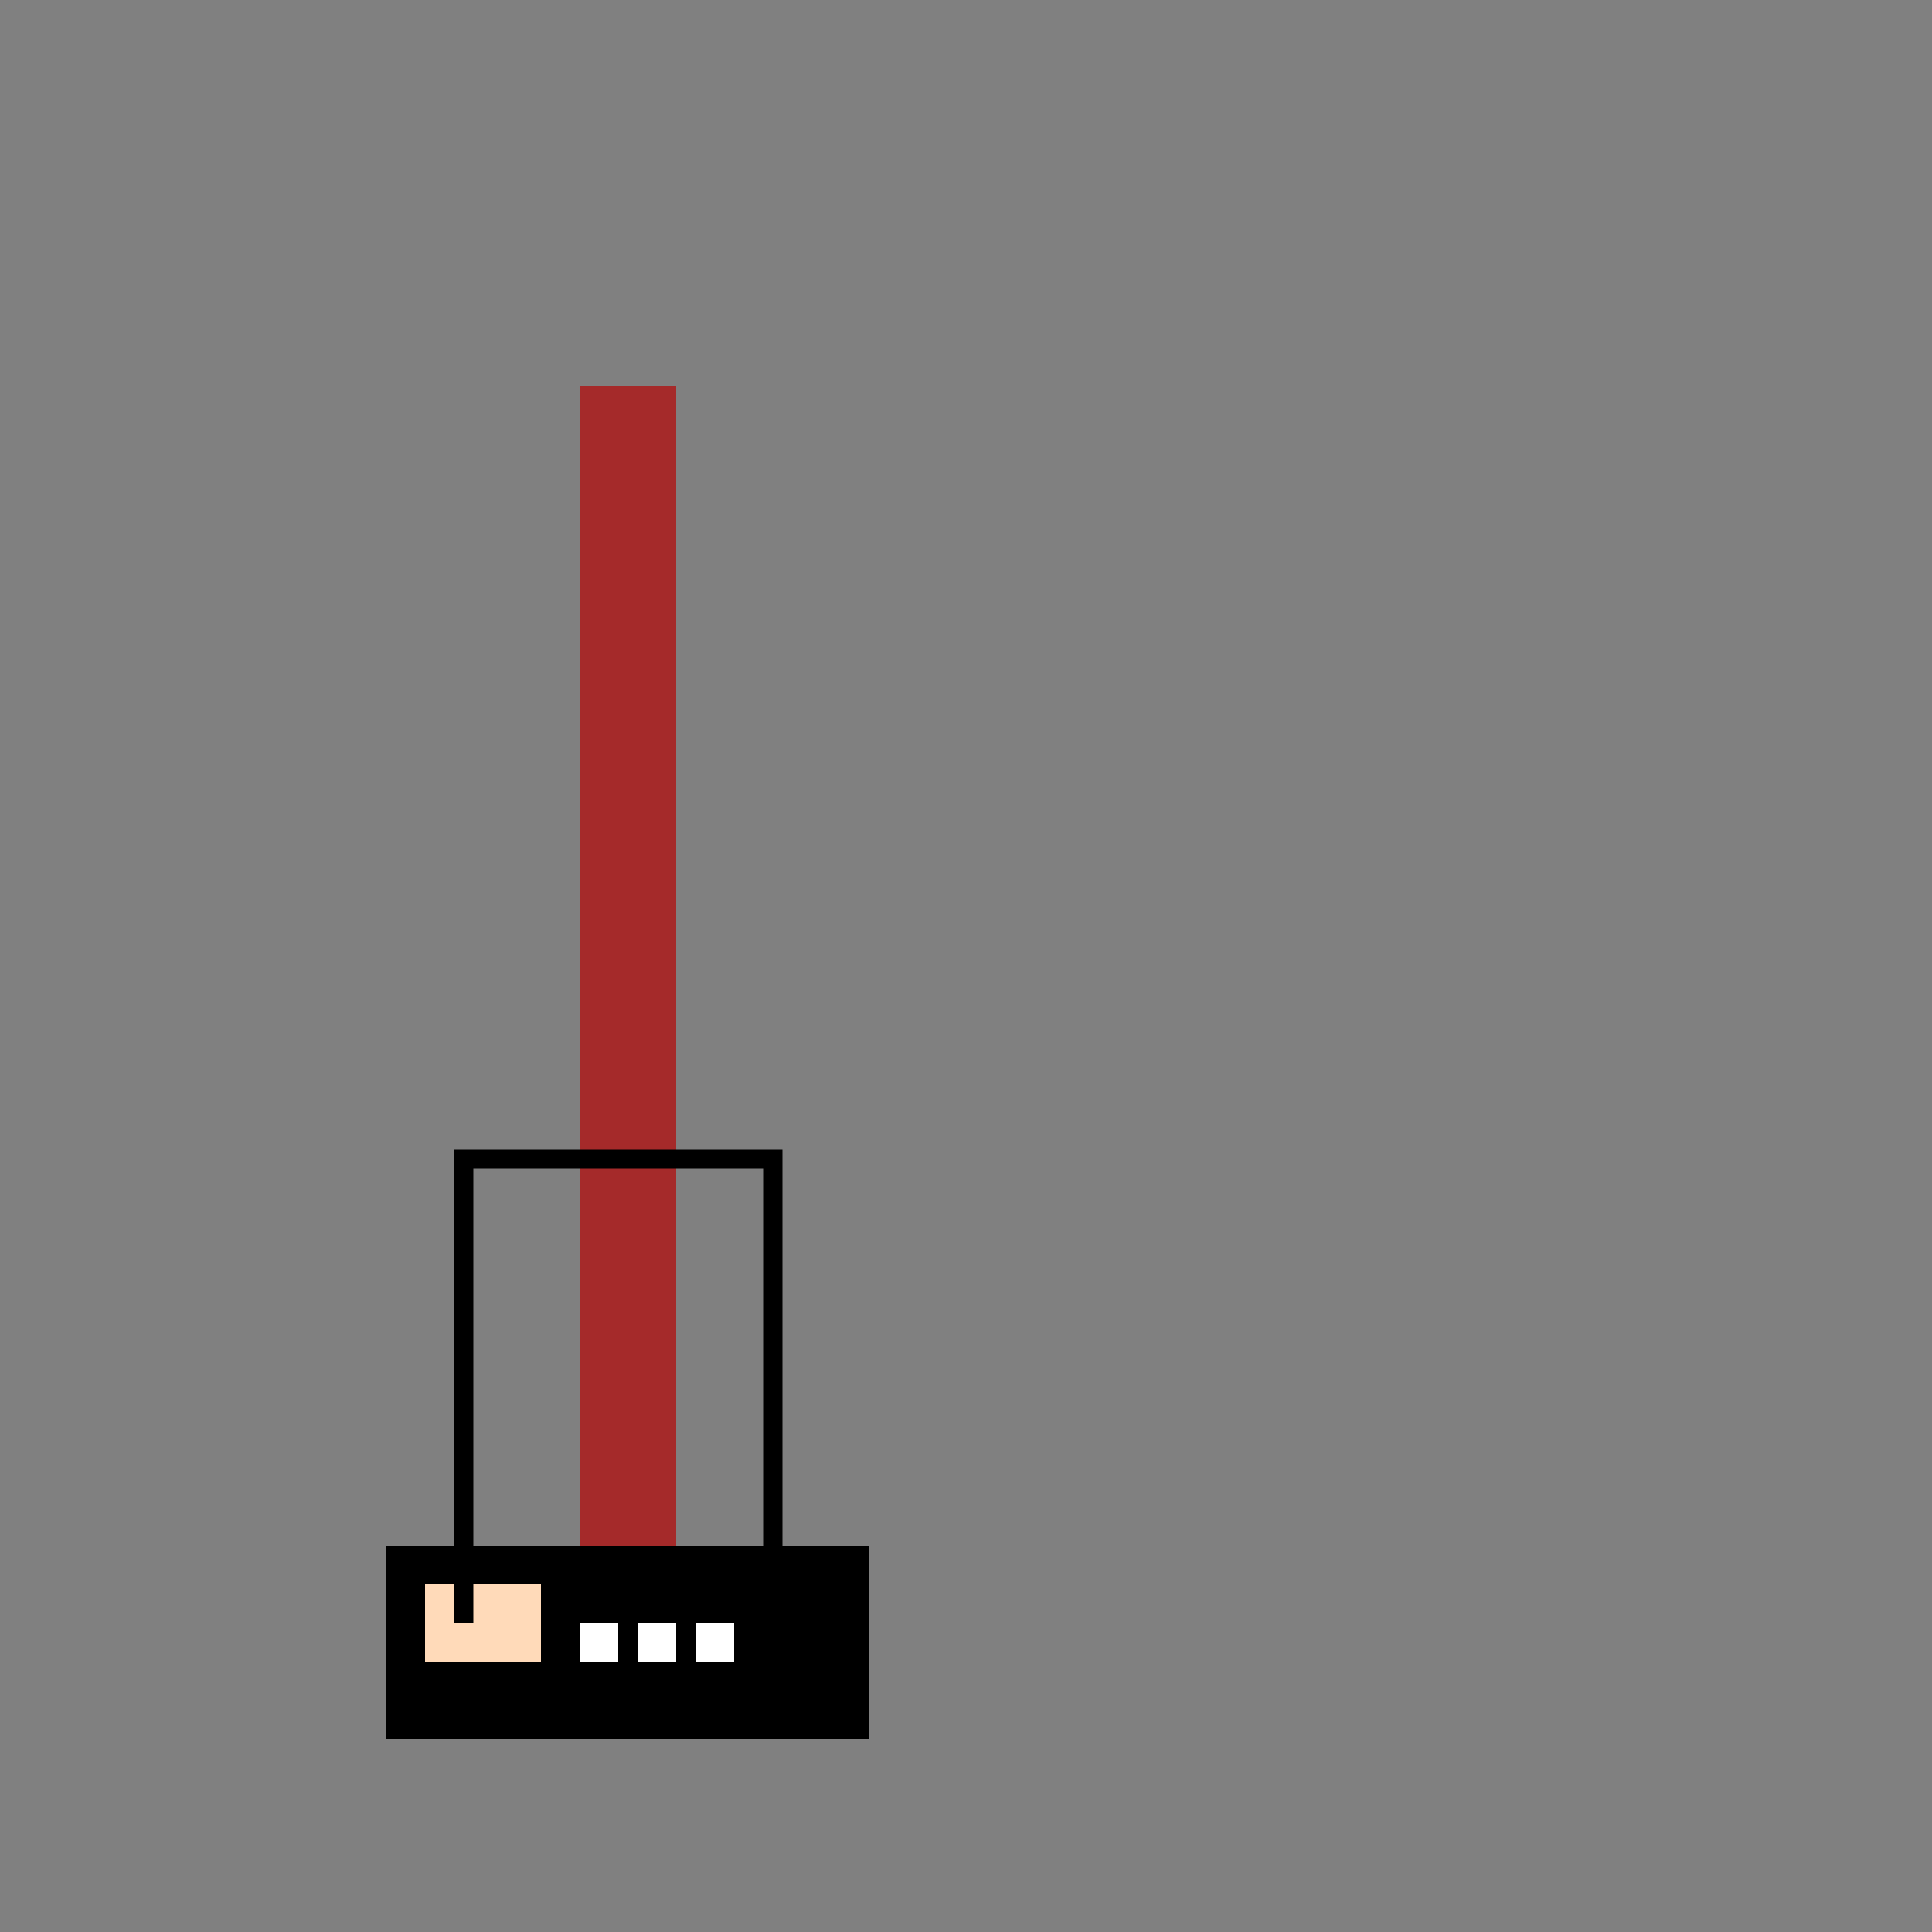 <!--

Generated by DrawGPT.
Free, open source, AI generated images in SVG, PNG, and HTML Canvas format.
https://drawgpt.ai

Created: 2023-09-26T07:12:44.861Z
Link: https://drawgpt.ai/prompt/33879/

-->
<svg xmlns="http://www.w3.org/2000/svg" xmlns:xlink="http://www.w3.org/1999/xlink" width="500" height="500"><rect width="100%" height="100%" fill="#808080" stroke="none"/><defs/><g><rect fill="#A52A2A" stroke="none" x="150" y="100" width="25" height="350"/><rect fill="#000" stroke="none" x="100" y="400" width="125" height="50"/><rect fill="#FFDAB9" stroke="none" x="110" y="410" width="30" height="20"/><rect fill="#FFF" stroke="none" x="150" y="420" width="10" height="10"/><rect fill="#FFF" stroke="none" x="165" y="420" width="10" height="10"/><rect fill="#FFF" stroke="none" x="180" y="420" width="10" height="10"/><path fill="none" stroke="#000" paint-order="fill stroke markers" d=" M 120 420 L 120 300 L 200 300 L 200 410" stroke-miterlimit="10" stroke-width="5" stroke-dasharray=""/></g></svg>